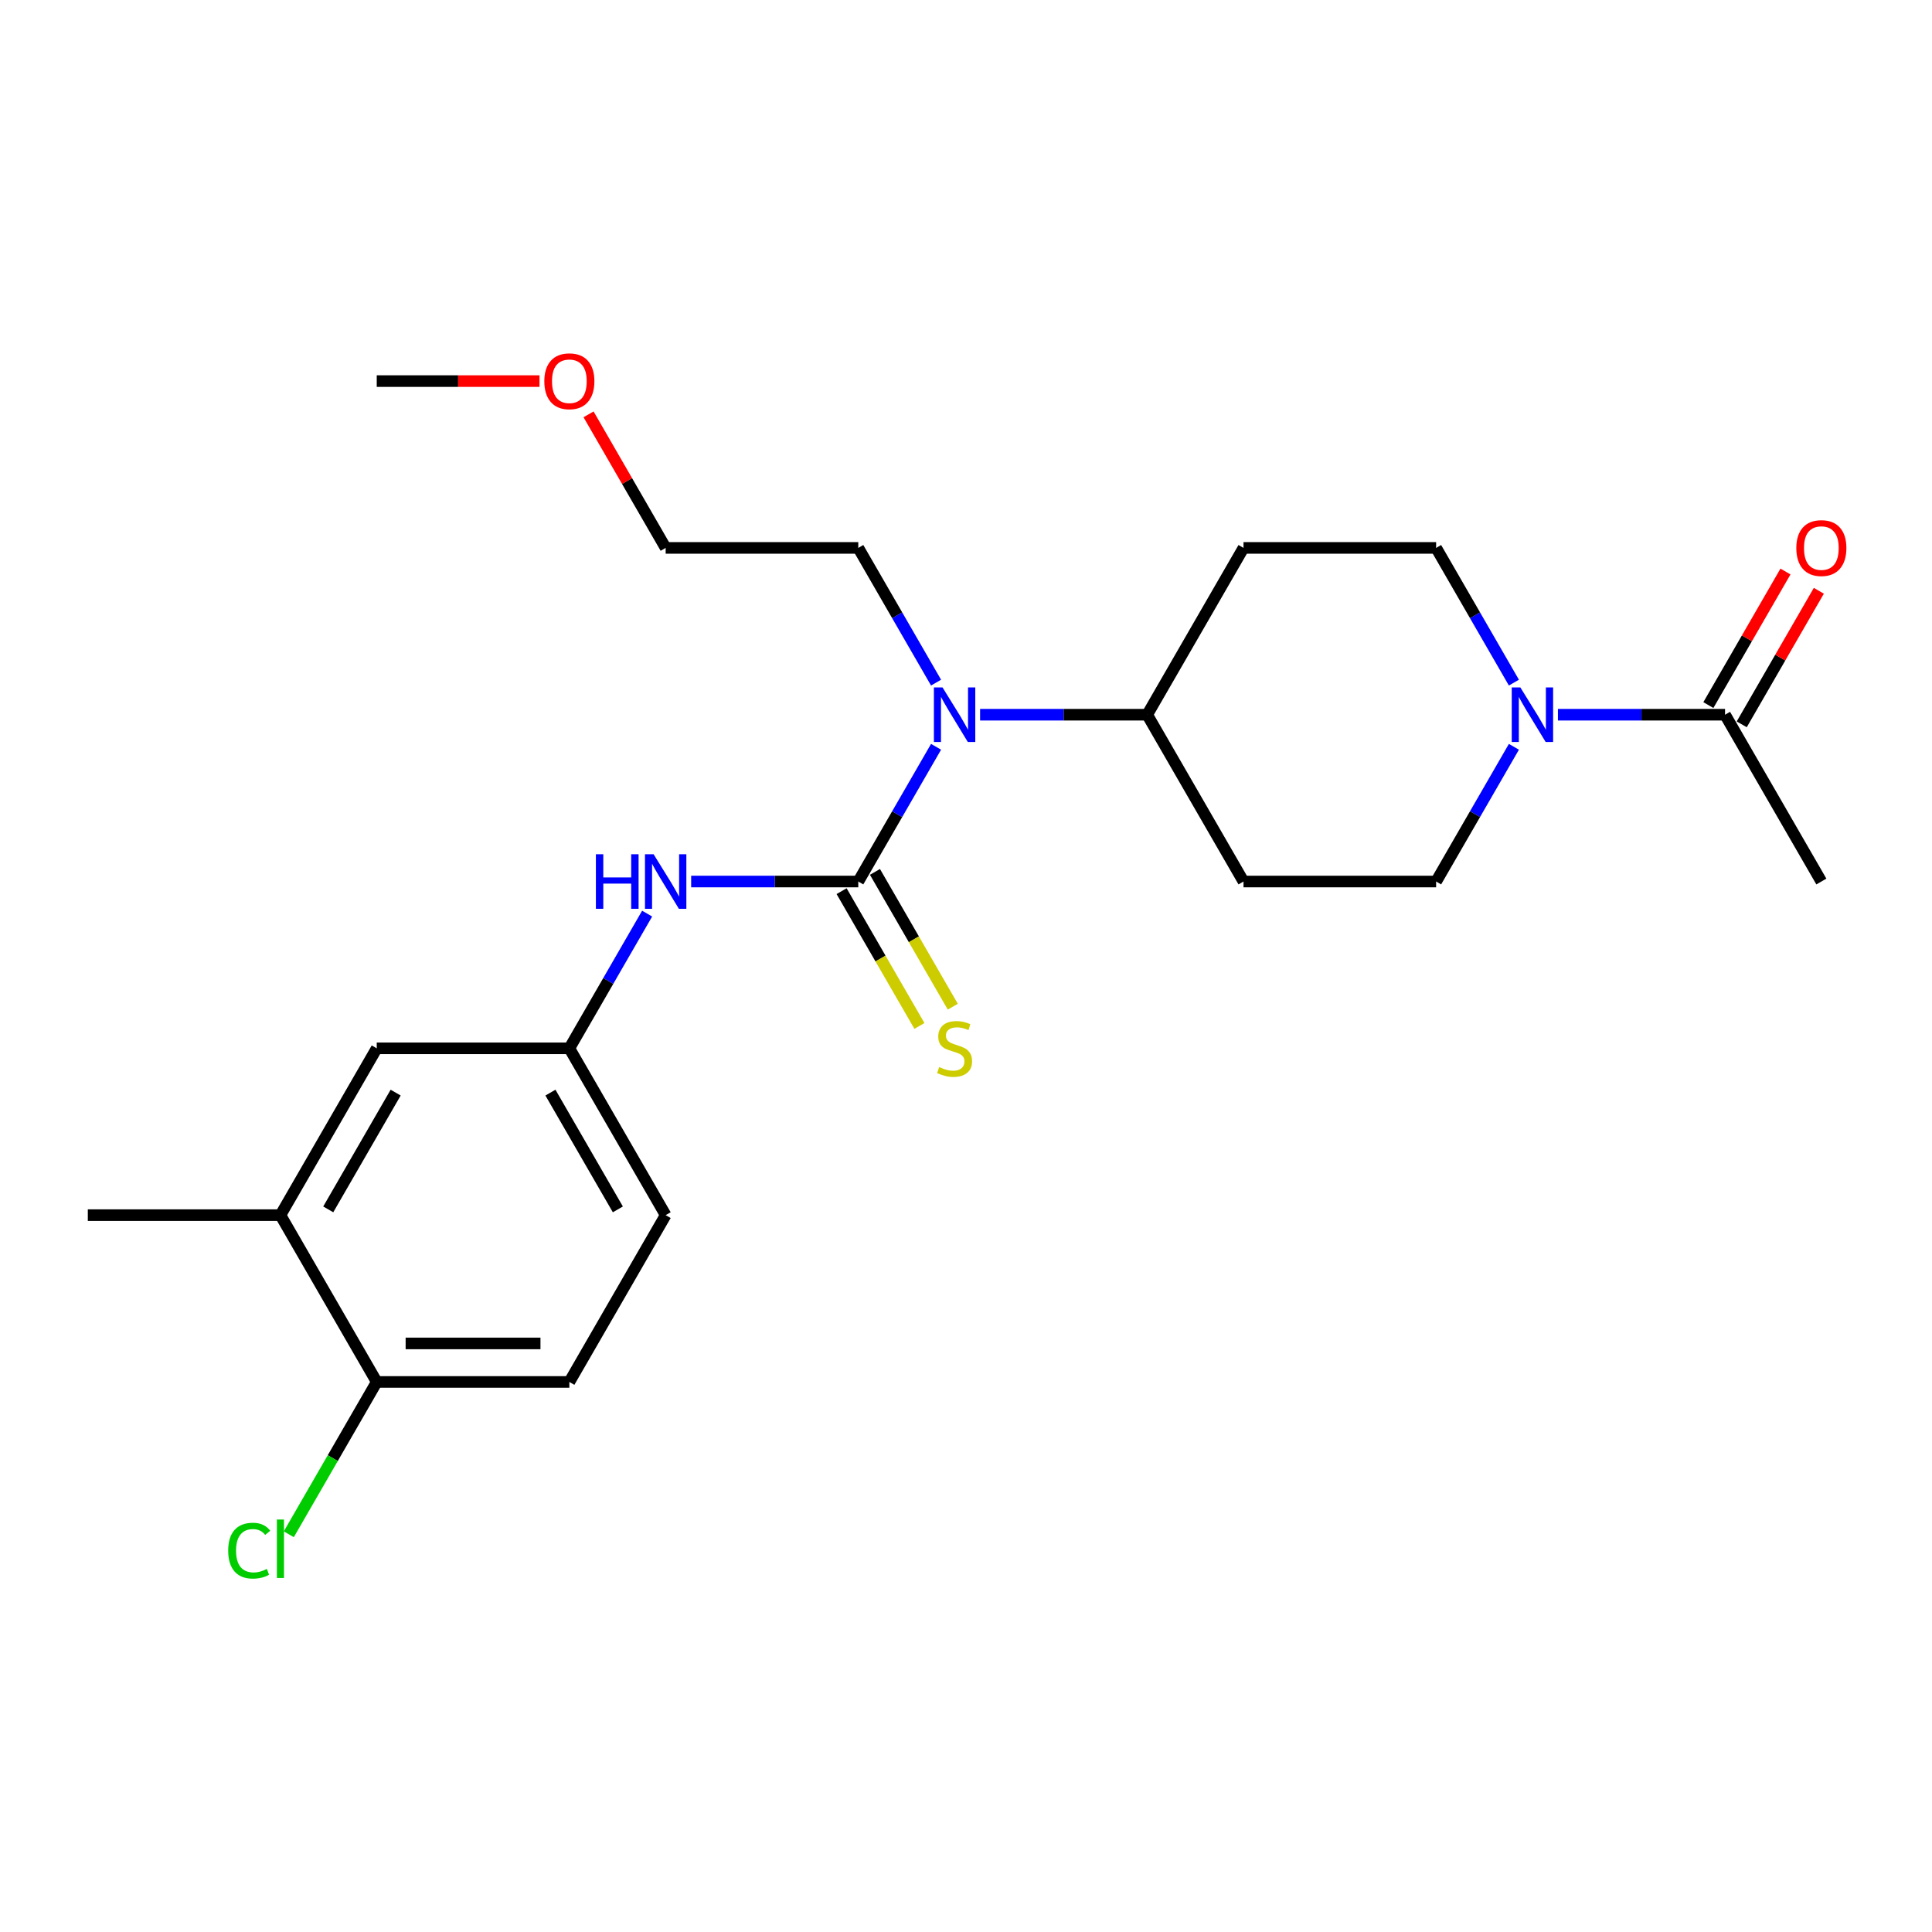 <?xml version='1.0' encoding='iso-8859-1'?>
<svg version='1.1' baseProfile='full'
              xmlns='http://www.w3.org/2000/svg'
                      xmlns:rdkit='http://www.rdkit.org/xml'
                      xmlns:xlink='http://www.w3.org/1999/xlink'
                  xml:space='preserve'
width='1000px' height='1000px' viewBox='0 0 1000 1000'>
<!-- END OF HEADER -->
<rect style='opacity:1.0;fill:#FFFFFF;stroke:none' width='1000' height='1000' x='0' y='0'> </rect>
<path class='bond-1' d='M 444.243,456.275 L 464.373,421.41' style='fill:none;fill-rule:evenodd;stroke:#000000;stroke-width:6px;stroke-linecap:butt;stroke-linejoin:miter;stroke-opacity:1' />
<path class='bond-1' d='M 464.373,421.41 L 484.502,386.545' style='fill:none;fill-rule:evenodd;stroke:#0000FF;stroke-width:6px;stroke-linecap:butt;stroke-linejoin:miter;stroke-opacity:1' />
<path class='bond-2' d='M 444.243,456.275 L 400.995,456.275' style='fill:none;fill-rule:evenodd;stroke:#000000;stroke-width:6px;stroke-linecap:butt;stroke-linejoin:miter;stroke-opacity:1' />
<path class='bond-2' d='M 400.995,456.275 L 357.746,456.275' style='fill:none;fill-rule:evenodd;stroke:#0000FF;stroke-width:6px;stroke-linecap:butt;stroke-linejoin:miter;stroke-opacity:1' />
<path class='bond-4' d='M 435.609,461.26 L 455.75,496.146' style='fill:none;fill-rule:evenodd;stroke:#000000;stroke-width:6px;stroke-linecap:butt;stroke-linejoin:miter;stroke-opacity:1' />
<path class='bond-4' d='M 455.75,496.146 L 475.891,531.031' style='fill:none;fill-rule:evenodd;stroke:#CCCC00;stroke-width:6px;stroke-linecap:butt;stroke-linejoin:miter;stroke-opacity:1' />
<path class='bond-4' d='M 452.877,451.291 L 473.018,486.176' style='fill:none;fill-rule:evenodd;stroke:#000000;stroke-width:6px;stroke-linecap:butt;stroke-linejoin:miter;stroke-opacity:1' />
<path class='bond-4' d='M 473.018,486.176 L 493.159,521.061' style='fill:none;fill-rule:evenodd;stroke:#CCCC00;stroke-width:6px;stroke-linecap:butt;stroke-linejoin:miter;stroke-opacity:1' />
<path class='bond-0' d='M 783.594,386.545 L 763.464,421.41' style='fill:none;fill-rule:evenodd;stroke:#0000FF;stroke-width:6px;stroke-linecap:butt;stroke-linejoin:miter;stroke-opacity:1' />
<path class='bond-0' d='M 763.464,421.41 L 743.335,456.275' style='fill:none;fill-rule:evenodd;stroke:#000000;stroke-width:6px;stroke-linecap:butt;stroke-linejoin:miter;stroke-opacity:1' />
<path class='bond-3' d='M 806.383,369.935 L 849.632,369.935' style='fill:none;fill-rule:evenodd;stroke:#0000FF;stroke-width:6px;stroke-linecap:butt;stroke-linejoin:miter;stroke-opacity:1' />
<path class='bond-3' d='M 849.632,369.935 L 892.881,369.935' style='fill:none;fill-rule:evenodd;stroke:#000000;stroke-width:6px;stroke-linecap:butt;stroke-linejoin:miter;stroke-opacity:1' />
<path class='bond-24' d='M 783.594,353.326 L 763.464,318.46' style='fill:none;fill-rule:evenodd;stroke:#0000FF;stroke-width:6px;stroke-linecap:butt;stroke-linejoin:miter;stroke-opacity:1' />
<path class='bond-24' d='M 763.464,318.46 L 743.335,283.595' style='fill:none;fill-rule:evenodd;stroke:#000000;stroke-width:6px;stroke-linecap:butt;stroke-linejoin:miter;stroke-opacity:1' />
<path class='bond-5' d='M 507.292,369.935 L 550.54,369.935' style='fill:none;fill-rule:evenodd;stroke:#0000FF;stroke-width:6px;stroke-linecap:butt;stroke-linejoin:miter;stroke-opacity:1' />
<path class='bond-5' d='M 550.54,369.935 L 593.789,369.935' style='fill:none;fill-rule:evenodd;stroke:#000000;stroke-width:6px;stroke-linecap:butt;stroke-linejoin:miter;stroke-opacity:1' />
<path class='bond-18' d='M 484.502,353.326 L 464.373,318.46' style='fill:none;fill-rule:evenodd;stroke:#0000FF;stroke-width:6px;stroke-linecap:butt;stroke-linejoin:miter;stroke-opacity:1' />
<path class='bond-18' d='M 464.373,318.46 L 444.243,283.595' style='fill:none;fill-rule:evenodd;stroke:#000000;stroke-width:6px;stroke-linecap:butt;stroke-linejoin:miter;stroke-opacity:1' />
<path class='bond-11' d='M 334.957,472.885 L 314.827,507.75' style='fill:none;fill-rule:evenodd;stroke:#0000FF;stroke-width:6px;stroke-linecap:butt;stroke-linejoin:miter;stroke-opacity:1' />
<path class='bond-11' d='M 314.827,507.75 L 294.698,542.616' style='fill:none;fill-rule:evenodd;stroke:#000000;stroke-width:6px;stroke-linecap:butt;stroke-linejoin:miter;stroke-opacity:1' />
<path class='bond-14' d='M 901.515,374.92 L 921.472,340.354' style='fill:none;fill-rule:evenodd;stroke:#000000;stroke-width:6px;stroke-linecap:butt;stroke-linejoin:miter;stroke-opacity:1' />
<path class='bond-14' d='M 921.472,340.354 L 941.428,305.787' style='fill:none;fill-rule:evenodd;stroke:#FF0000;stroke-width:6px;stroke-linecap:butt;stroke-linejoin:miter;stroke-opacity:1' />
<path class='bond-14' d='M 884.247,364.95 L 904.203,330.384' style='fill:none;fill-rule:evenodd;stroke:#000000;stroke-width:6px;stroke-linecap:butt;stroke-linejoin:miter;stroke-opacity:1' />
<path class='bond-14' d='M 904.203,330.384 L 924.16,295.818' style='fill:none;fill-rule:evenodd;stroke:#FF0000;stroke-width:6px;stroke-linecap:butt;stroke-linejoin:miter;stroke-opacity:1' />
<path class='bond-19' d='M 892.881,369.935 L 942.729,456.275' style='fill:none;fill-rule:evenodd;stroke:#000000;stroke-width:6px;stroke-linecap:butt;stroke-linejoin:miter;stroke-opacity:1' />
<path class='bond-7' d='M 593.789,369.935 L 643.638,283.595' style='fill:none;fill-rule:evenodd;stroke:#000000;stroke-width:6px;stroke-linecap:butt;stroke-linejoin:miter;stroke-opacity:1' />
<path class='bond-8' d='M 593.789,369.935 L 643.638,456.275' style='fill:none;fill-rule:evenodd;stroke:#000000;stroke-width:6px;stroke-linecap:butt;stroke-linejoin:miter;stroke-opacity:1' />
<path class='bond-6' d='M 145.152,628.956 L 195,542.616' style='fill:none;fill-rule:evenodd;stroke:#000000;stroke-width:6px;stroke-linecap:butt;stroke-linejoin:miter;stroke-opacity:1' />
<path class='bond-6' d='M 169.897,625.975 L 204.791,565.536' style='fill:none;fill-rule:evenodd;stroke:#000000;stroke-width:6px;stroke-linecap:butt;stroke-linejoin:miter;stroke-opacity:1' />
<path class='bond-21' d='M 145.152,628.956 L 45.455,628.956' style='fill:none;fill-rule:evenodd;stroke:#000000;stroke-width:6px;stroke-linecap:butt;stroke-linejoin:miter;stroke-opacity:1' />
<path class='bond-25' d='M 145.152,628.956 L 195,715.296' style='fill:none;fill-rule:evenodd;stroke:#000000;stroke-width:6px;stroke-linecap:butt;stroke-linejoin:miter;stroke-opacity:1' />
<path class='bond-9' d='M 643.638,283.595 L 743.335,283.595' style='fill:none;fill-rule:evenodd;stroke:#000000;stroke-width:6px;stroke-linecap:butt;stroke-linejoin:miter;stroke-opacity:1' />
<path class='bond-10' d='M 643.638,456.275 L 743.335,456.275' style='fill:none;fill-rule:evenodd;stroke:#000000;stroke-width:6px;stroke-linecap:butt;stroke-linejoin:miter;stroke-opacity:1' />
<path class='bond-13' d='M 294.698,542.616 L 195,542.616' style='fill:none;fill-rule:evenodd;stroke:#000000;stroke-width:6px;stroke-linecap:butt;stroke-linejoin:miter;stroke-opacity:1' />
<path class='bond-16' d='M 294.698,542.616 L 344.546,628.956' style='fill:none;fill-rule:evenodd;stroke:#000000;stroke-width:6px;stroke-linecap:butt;stroke-linejoin:miter;stroke-opacity:1' />
<path class='bond-16' d='M 284.907,565.536 L 319.801,625.975' style='fill:none;fill-rule:evenodd;stroke:#000000;stroke-width:6px;stroke-linecap:butt;stroke-linejoin:miter;stroke-opacity:1' />
<path class='bond-12' d='M 195,715.296 L 294.698,715.296' style='fill:none;fill-rule:evenodd;stroke:#000000;stroke-width:6px;stroke-linecap:butt;stroke-linejoin:miter;stroke-opacity:1' />
<path class='bond-12' d='M 209.955,695.357 L 279.743,695.357' style='fill:none;fill-rule:evenodd;stroke:#000000;stroke-width:6px;stroke-linecap:butt;stroke-linejoin:miter;stroke-opacity:1' />
<path class='bond-17' d='M 195,715.296 L 172.239,754.719' style='fill:none;fill-rule:evenodd;stroke:#000000;stroke-width:6px;stroke-linecap:butt;stroke-linejoin:miter;stroke-opacity:1' />
<path class='bond-17' d='M 172.239,754.719 L 149.479,794.142' style='fill:none;fill-rule:evenodd;stroke:#00CC00;stroke-width:6px;stroke-linecap:butt;stroke-linejoin:miter;stroke-opacity:1' />
<path class='bond-15' d='M 294.698,715.296 L 344.546,628.956' style='fill:none;fill-rule:evenodd;stroke:#000000;stroke-width:6px;stroke-linecap:butt;stroke-linejoin:miter;stroke-opacity:1' />
<path class='bond-22' d='M 444.243,283.595 L 344.546,283.595' style='fill:none;fill-rule:evenodd;stroke:#000000;stroke-width:6px;stroke-linecap:butt;stroke-linejoin:miter;stroke-opacity:1' />
<path class='bond-20' d='M 304.632,214.462 L 324.589,249.029' style='fill:none;fill-rule:evenodd;stroke:#FF0000;stroke-width:6px;stroke-linecap:butt;stroke-linejoin:miter;stroke-opacity:1' />
<path class='bond-20' d='M 324.589,249.029 L 344.546,283.595' style='fill:none;fill-rule:evenodd;stroke:#000000;stroke-width:6px;stroke-linecap:butt;stroke-linejoin:miter;stroke-opacity:1' />
<path class='bond-23' d='M 279.244,197.255 L 237.122,197.255' style='fill:none;fill-rule:evenodd;stroke:#FF0000;stroke-width:6px;stroke-linecap:butt;stroke-linejoin:miter;stroke-opacity:1' />
<path class='bond-23' d='M 237.122,197.255 L 195,197.255' style='fill:none;fill-rule:evenodd;stroke:#000000;stroke-width:6px;stroke-linecap:butt;stroke-linejoin:miter;stroke-opacity:1' />
<path  class='atom-1' d='M 786.942 355.818
L 796.194 370.773
Q 797.112 372.248, 798.587 374.92
Q 800.063 377.592, 800.142 377.751
L 800.142 355.818
L 803.891 355.818
L 803.891 384.052
L 800.023 384.052
L 790.093 367.702
Q 788.936 365.788, 787.7 363.594
Q 786.504 361.401, 786.145 360.723
L 786.145 384.052
L 782.476 384.052
L 782.476 355.818
L 786.942 355.818
' fill='#0000FF'/>
<path  class='atom-2' d='M 487.851 355.818
L 497.103 370.773
Q 498.02 372.248, 499.495 374.92
Q 500.971 377.592, 501.051 377.751
L 501.051 355.818
L 504.799 355.818
L 504.799 384.052
L 500.931 384.052
L 491.001 367.702
Q 489.845 365.788, 488.609 363.594
Q 487.412 361.401, 487.053 360.723
L 487.053 384.052
L 483.384 384.052
L 483.384 355.818
L 487.851 355.818
' fill='#0000FF'/>
<path  class='atom-3' d='M 308.436 442.158
L 312.264 442.158
L 312.264 454.162
L 326.7 454.162
L 326.7 442.158
L 330.529 442.158
L 330.529 470.393
L 326.7 470.393
L 326.7 457.352
L 312.264 457.352
L 312.264 470.393
L 308.436 470.393
L 308.436 442.158
' fill='#0000FF'/>
<path  class='atom-3' d='M 338.305 442.158
L 347.557 457.113
Q 348.474 458.588, 349.95 461.26
Q 351.425 463.932, 351.505 464.092
L 351.505 442.158
L 355.254 442.158
L 355.254 470.393
L 351.385 470.393
L 341.455 454.042
Q 340.299 452.128, 339.063 449.935
Q 337.866 447.741, 337.507 447.063
L 337.507 470.393
L 333.839 470.393
L 333.839 442.158
L 338.305 442.158
' fill='#0000FF'/>
<path  class='atom-5' d='M 486.116 552.306
Q 486.435 552.426, 487.751 552.984
Q 489.067 553.543, 490.503 553.901
Q 491.978 554.22, 493.414 554.22
Q 496.086 554.22, 497.641 552.944
Q 499.196 551.628, 499.196 549.355
Q 499.196 547.8, 498.399 546.843
Q 497.641 545.886, 496.445 545.367
Q 495.248 544.849, 493.254 544.251
Q 490.742 543.493, 489.227 542.775
Q 487.751 542.057, 486.674 540.542
Q 485.638 539.027, 485.638 536.474
Q 485.638 532.925, 488.03 530.732
Q 490.463 528.538, 495.248 528.538
Q 498.518 528.538, 502.227 530.094
L 501.31 533.164
Q 497.92 531.769, 495.368 531.769
Q 492.616 531.769, 491.101 532.925
Q 489.586 534.042, 489.625 535.996
Q 489.625 537.511, 490.383 538.428
Q 491.181 539.346, 492.297 539.864
Q 493.454 540.382, 495.368 540.981
Q 497.92 541.778, 499.436 542.576
Q 500.951 543.373, 502.028 545.008
Q 503.144 546.604, 503.144 549.355
Q 503.144 553.263, 500.512 555.377
Q 497.92 557.451, 493.573 557.451
Q 491.061 557.451, 489.147 556.892
Q 487.273 556.374, 485.039 555.457
L 486.116 552.306
' fill='#CCCC00'/>
<path  class='atom-15' d='M 929.769 283.675
Q 929.769 276.895, 933.118 273.107
Q 936.468 269.318, 942.729 269.318
Q 948.99 269.318, 952.34 273.107
Q 955.69 276.895, 955.69 283.675
Q 955.69 290.534, 952.3 294.442
Q 948.91 298.31, 942.729 298.31
Q 936.508 298.31, 933.118 294.442
Q 929.769 290.574, 929.769 283.675
M 942.729 295.12
Q 947.036 295.12, 949.349 292.249
Q 951.702 289.337, 951.702 283.675
Q 951.702 278.131, 949.349 275.34
Q 947.036 272.508, 942.729 272.508
Q 938.422 272.508, 936.069 275.3
Q 933.756 278.092, 933.756 283.675
Q 933.756 289.377, 936.069 292.249
Q 938.422 295.12, 942.729 295.12
' fill='#FF0000'/>
<path  class='atom-18' d='M 118.114 802.614
Q 118.114 795.595, 121.384 791.926
Q 124.694 788.217, 130.955 788.217
Q 136.777 788.217, 139.888 792.325
L 137.256 794.478
Q 134.983 791.487, 130.955 791.487
Q 126.688 791.487, 124.415 794.359
Q 122.182 797.19, 122.182 802.614
Q 122.182 808.197, 124.494 811.068
Q 126.847 813.939, 131.394 813.939
Q 134.504 813.939, 138.133 812.065
L 139.25 815.056
Q 137.774 816.013, 135.541 816.571
Q 133.308 817.13, 130.835 817.13
Q 124.694 817.13, 121.384 813.381
Q 118.114 809.632, 118.114 802.614
' fill='#00CC00'/>
<path  class='atom-18' d='M 143.317 786.503
L 146.986 786.503
L 146.986 816.771
L 143.317 816.771
L 143.317 786.503
' fill='#00CC00'/>
<path  class='atom-21' d='M 281.737 197.334
Q 281.737 190.555, 285.087 186.766
Q 288.437 182.978, 294.698 182.978
Q 300.959 182.978, 304.308 186.766
Q 307.658 190.555, 307.658 197.334
Q 307.658 204.193, 304.268 208.102
Q 300.879 211.97, 294.698 211.97
Q 288.476 211.97, 285.087 208.102
Q 281.737 204.233, 281.737 197.334
M 294.698 208.779
Q 299.004 208.779, 301.317 205.908
Q 303.67 202.997, 303.67 197.334
Q 303.67 191.791, 301.317 189
Q 299.004 186.168, 294.698 186.168
Q 290.391 186.168, 288.038 188.96
Q 285.725 191.751, 285.725 197.334
Q 285.725 203.037, 288.038 205.908
Q 290.391 208.779, 294.698 208.779
' fill='#FF0000'/>
</svg>

